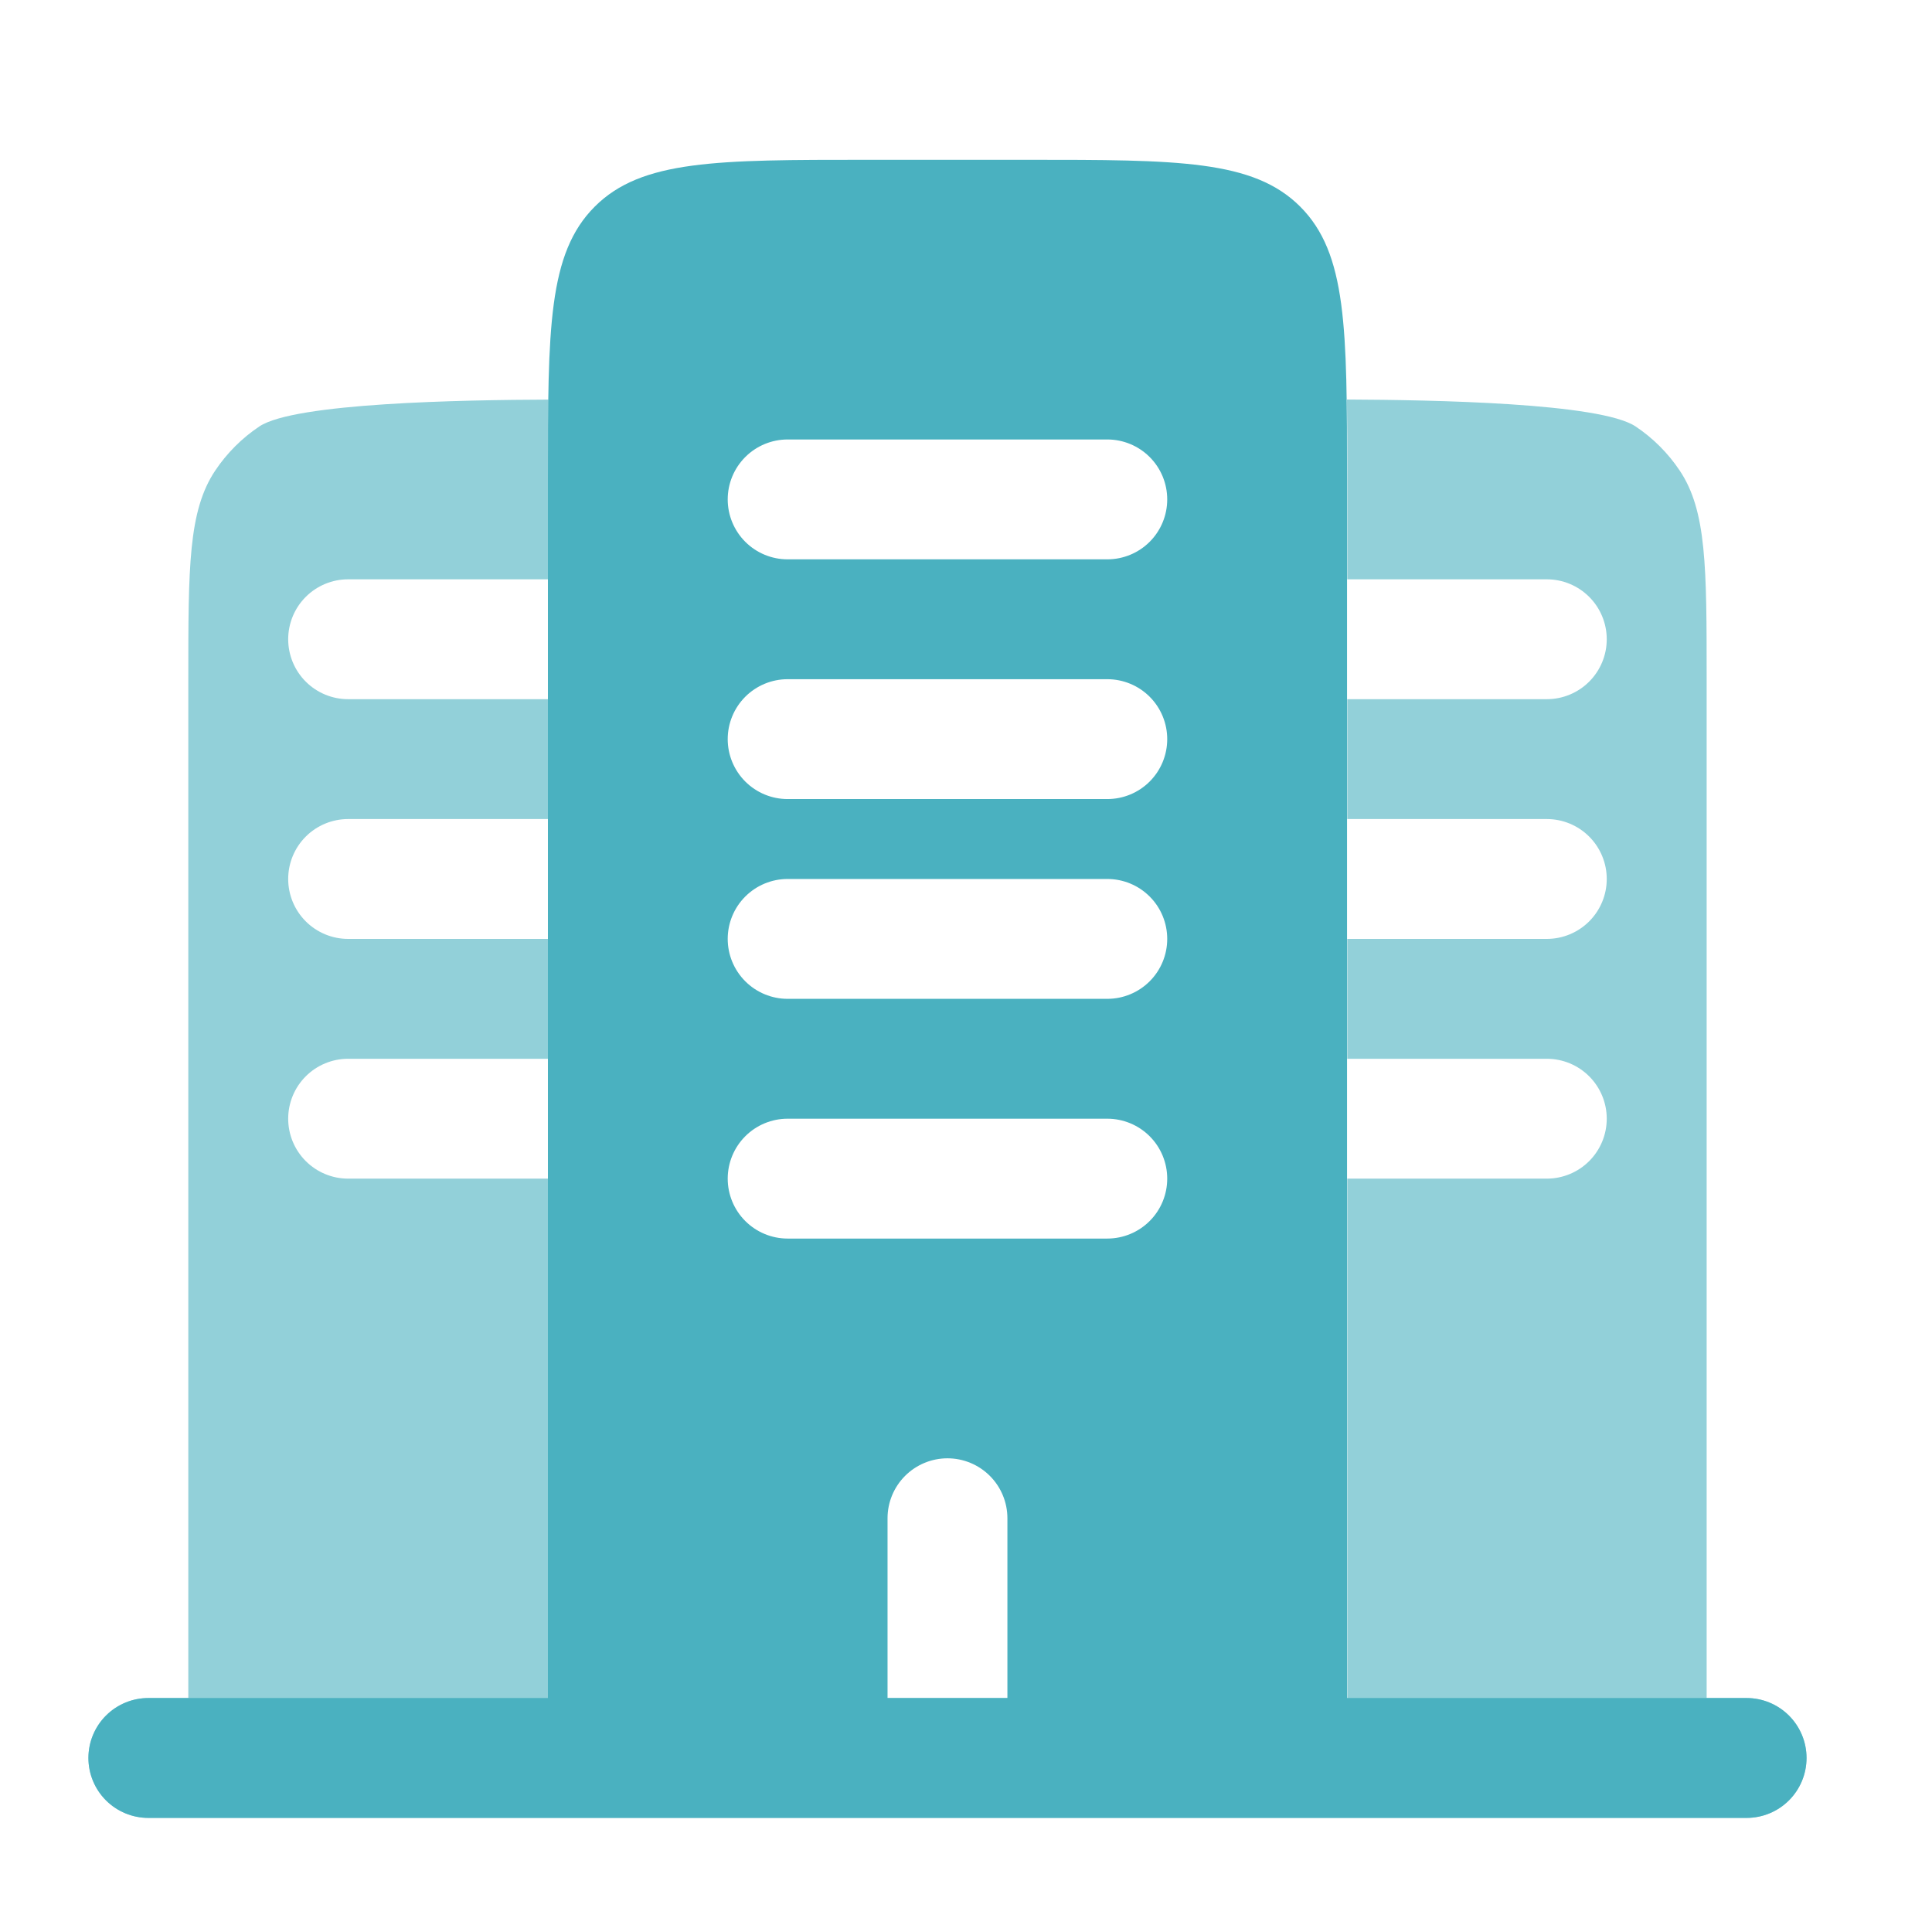 <svg width="137" height="136" viewBox="0 0 137 136" fill="none" xmlns="http://www.w3.org/2000/svg">
<path d="M119.11 33.37C121.02 36.226 121.02 40.204 121.02 48.165V120.415H123.853C124.98 120.415 126.061 120.863 126.858 121.66C127.655 122.457 128.103 123.538 128.103 124.665C128.103 125.793 127.655 126.874 126.858 127.671C126.061 128.468 124.98 128.915 123.853 128.915H10.52C9.392 128.915 8.311 128.468 7.514 127.671C6.717 126.874 6.27 125.793 6.27 124.665C6.27 123.538 6.717 122.457 7.514 121.66C8.311 120.863 9.392 120.415 10.52 120.415H13.353V48.165C13.353 40.204 13.353 36.226 15.262 33.37C16.09 32.132 17.152 31.069 18.39 30.242C20.89 28.57 32.767 28.36 38.892 28.338C38.874 29.989 38.866 31.707 38.87 33.494V41.082H24.686C23.559 41.082 22.478 41.53 21.681 42.327C20.884 43.124 20.436 44.205 20.436 45.332C20.436 46.459 20.884 47.54 21.681 48.337C22.478 49.134 23.559 49.582 24.686 49.582H38.87V58.082H24.686C23.559 58.082 22.478 58.53 21.681 59.327C20.884 60.124 20.436 61.205 20.436 62.332C20.436 63.459 20.884 64.54 21.681 65.337C22.478 66.134 23.559 66.582 24.686 66.582H38.87V75.082H24.686C23.559 75.082 22.478 75.53 21.681 76.327C20.884 77.124 20.436 78.205 20.436 79.332C20.436 80.459 20.884 81.54 21.681 82.337C22.478 83.134 23.559 83.582 24.686 83.582H38.87V120.415H95.537V83.582H109.686C110.813 83.582 111.894 83.134 112.691 82.337C113.488 81.54 113.936 80.459 113.936 79.332C113.936 78.205 113.488 77.124 112.691 76.327C111.894 75.53 110.813 75.082 109.686 75.082H95.537V66.582H109.686C110.813 66.582 111.894 66.134 112.691 65.337C113.488 64.54 113.936 63.459 113.936 62.332C113.936 61.205 113.488 60.124 112.691 59.327C111.894 58.53 110.813 58.082 109.686 58.082H95.537V49.582H109.686C110.813 49.582 111.894 49.134 112.691 48.337C113.488 47.54 113.936 46.459 113.936 45.332C113.936 44.205 113.488 43.124 112.691 42.327C111.894 41.53 110.813 41.082 109.686 41.082H95.537V33.489C95.54 31.709 95.533 29.991 95.514 28.332C101.64 28.36 113.477 28.57 115.982 30.242C117.22 31.069 118.283 32.132 119.11 33.37Z" fill="#92D0D9"/>
<path fill-rule="evenodd" clip-rule="evenodd" d="M61.52 11.332H72.853C83.54 11.332 88.878 11.332 92.199 14.653C95.519 17.973 95.519 23.311 95.519 33.999V120.415H123.853C124.98 120.415 126.061 120.863 126.858 121.66C127.655 122.457 128.103 123.538 128.103 124.665C128.103 125.793 127.655 126.874 126.858 127.671C126.061 128.468 124.98 128.915 123.853 128.915H10.52C9.392 128.915 8.311 128.468 7.514 127.671C6.717 126.874 6.27 125.793 6.27 124.665C6.27 123.538 6.717 122.457 7.514 121.66C8.311 120.863 9.392 120.415 10.52 120.415H38.853V33.999C38.853 23.311 38.853 17.973 42.173 14.653C45.494 11.332 50.832 11.332 61.52 11.332ZM67.186 103.415C68.313 103.415 69.394 103.863 70.191 104.66C70.988 105.457 71.436 106.538 71.436 107.665V120.415H62.936V107.665C62.936 106.538 63.384 105.457 64.181 104.66C64.978 103.863 66.059 103.415 67.186 103.415ZM55.853 79.332C54.726 79.332 53.645 79.78 52.848 80.577C52.051 81.374 51.603 82.455 51.603 83.582C51.603 84.709 52.051 85.79 52.848 86.587C53.645 87.384 54.726 87.832 55.853 87.832H78.519C79.647 87.832 80.728 87.384 81.525 86.587C82.322 85.79 82.769 84.709 82.769 83.582C82.769 82.455 82.322 81.374 81.525 80.577C80.728 79.78 79.647 79.332 78.519 79.332H55.853ZM51.603 66.582C51.603 65.455 52.051 64.374 52.848 63.577C53.645 62.78 54.726 62.332 55.853 62.332H78.519C79.647 62.332 80.728 62.78 81.525 63.577C82.322 64.374 82.769 65.455 82.769 66.582C82.769 67.709 82.322 68.79 81.525 69.587C80.728 70.384 79.647 70.832 78.519 70.832H55.853C54.726 70.832 53.645 70.384 52.848 69.587C52.051 68.79 51.603 67.709 51.603 66.582ZM55.853 48.165C54.726 48.165 53.645 48.613 52.848 49.41C52.051 50.207 51.603 51.288 51.603 52.415C51.603 53.542 52.051 54.623 52.848 55.421C53.645 56.218 54.726 56.665 55.853 56.665H78.519C79.647 56.665 80.728 56.218 81.525 55.421C82.322 54.623 82.769 53.542 82.769 52.415C82.769 51.288 82.322 50.207 81.525 49.41C80.728 48.613 79.647 48.165 78.519 48.165H55.853ZM51.603 35.415C51.603 34.288 52.051 33.207 52.848 32.41C53.645 31.613 54.726 31.165 55.853 31.165H78.519C79.647 31.165 80.728 31.613 81.525 32.41C82.322 33.207 82.769 34.288 82.769 35.415C82.769 36.542 82.322 37.623 81.525 38.421C80.728 39.218 79.647 39.665 78.519 39.665H55.853C54.726 39.665 53.645 39.218 52.848 38.421C52.051 37.623 51.603 36.542 51.603 35.415Z" fill="#4AB1C0"/>
</svg>
